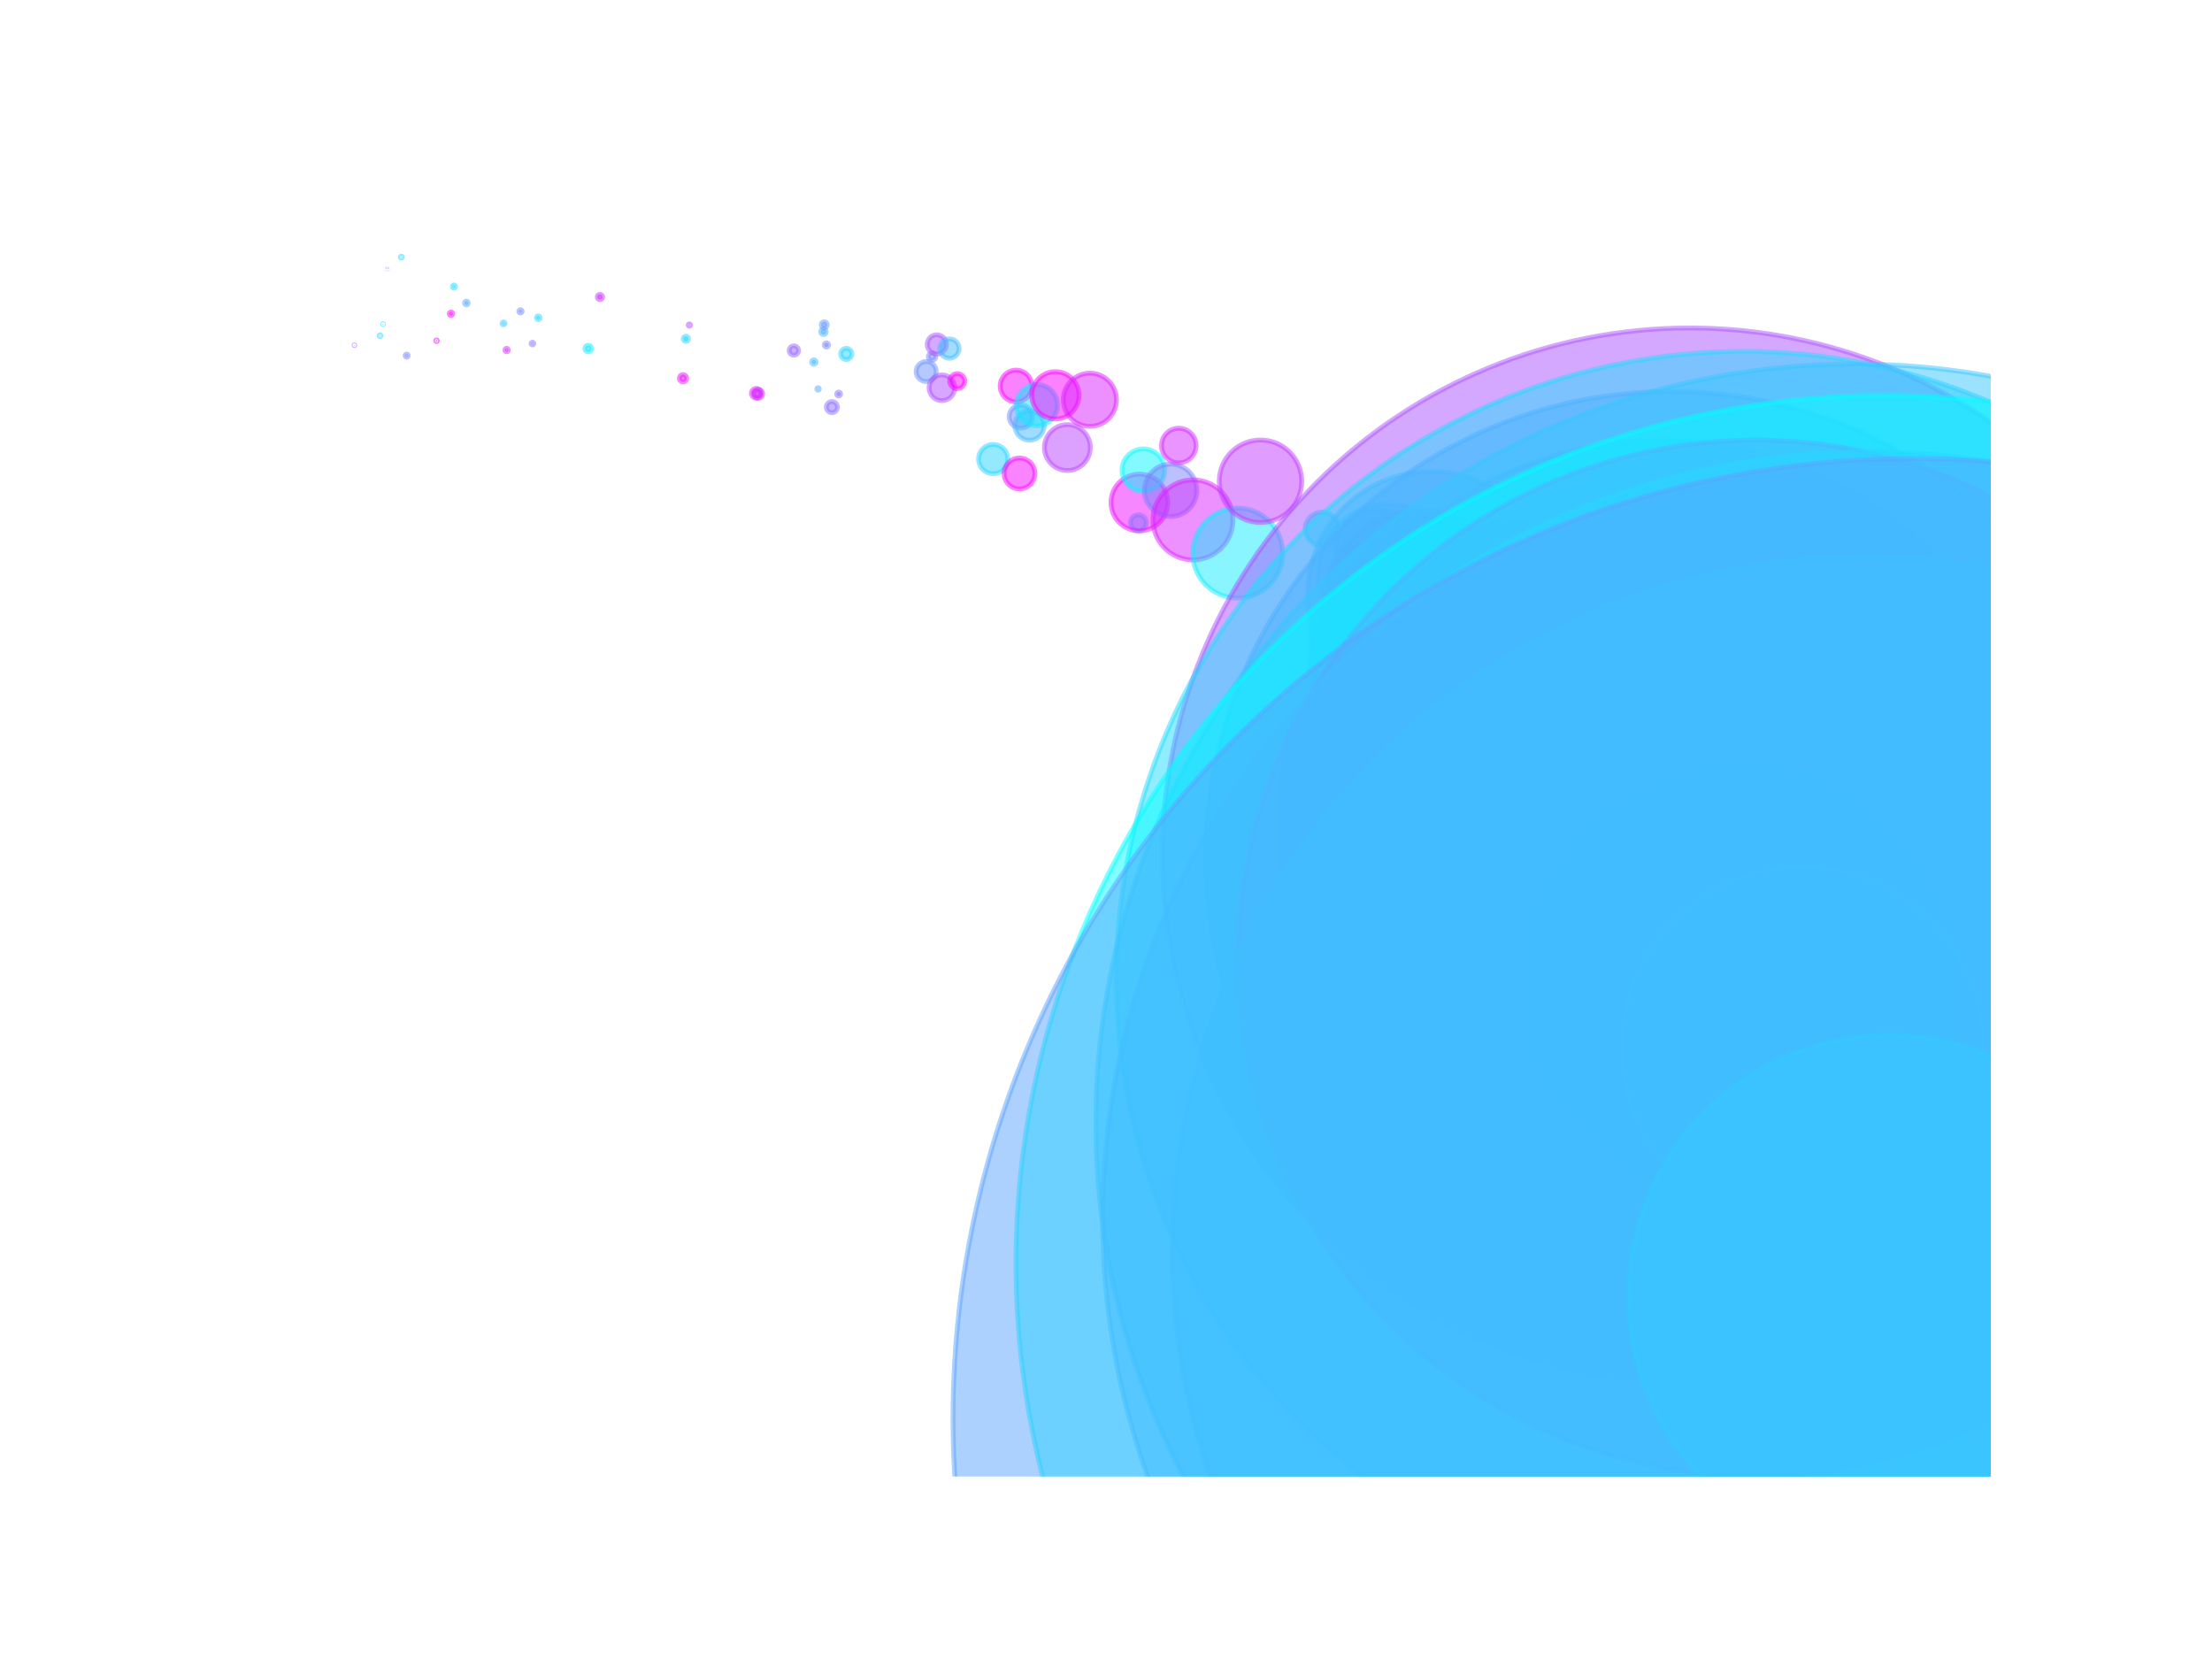 <?xml version="1.0" encoding="utf-8" standalone="no"?>
<!DOCTYPE svg PUBLIC "-//W3C//DTD SVG 1.1//EN"
  "http://www.w3.org/Graphics/SVG/1.1/DTD/svg11.dtd">
<svg xmlns:xlink="http://www.w3.org/1999/xlink" width="100%"  viewBox="0 0 460.8 345.6" xmlns="http://www.w3.org/2000/svg" version="1.1">
 <defs>
  <style type="text/css">*{stroke-linejoin: round; stroke-linecap: butt}</style>
 </defs>
 <g id="figure_1">
  <g id="patch_1">
   <path d="M 0 345.6 
L 460.8 345.6 
L 460.8 0 
L 0 0 
z
" style="fill: #ffffff"/>
  </g>
  <g id="axes_1">
   <g id="PathCollection_1">
    <path d="M 73.833 71.999 
C 73.856 71.999 73.878 71.99 73.894 71.974 
C 73.91 71.958 73.919 71.936 73.919 71.913 
C 73.919 71.89 73.91 71.868 73.894 71.851 
C 73.878 71.835 73.856 71.826 73.833 71.826 
C 73.81 71.826 73.788 71.835 73.771 71.851 
C 73.755 71.868 73.746 71.89 73.746 71.913 
C 73.746 71.936 73.755 71.958 73.771 71.974 
C 73.788 71.99 73.81 71.999 73.833 71.999 
z
" clip-path="url(#pcddd4abbb1)" style="fill: #a55aff; fill-opacity: 0.5; stroke: #a55aff; stroke-opacity: 0.5"/>
    <path d="M 79.182 70.136 
C 79.236 70.136 79.287 70.114 79.325 70.076 
C 79.363 70.039 79.384 69.987 79.384 69.934 
C 79.384 69.88 79.363 69.829 79.325 69.791 
C 79.287 69.753 79.236 69.732 79.182 69.732 
C 79.129 69.732 79.077 69.753 79.039 69.791 
C 79.001 69.829 78.98 69.88 78.98 69.934 
C 78.98 69.987 79.001 70.039 79.039 70.076 
C 79.077 70.114 79.129 70.136 79.182 70.136 
z
" clip-path="url(#pcddd4abbb1)" style="fill: #23dcff; fill-opacity: 0.5; stroke: #23dcff; stroke-opacity: 0.5"/>
    <path d="M 79.791 67.61 
C 79.818 67.61 79.843 67.6 79.862 67.581 
C 79.881 67.562 79.892 67.536 79.892 67.51 
C 79.892 67.483 79.881 67.457 79.862 67.438 
C 79.843 67.419 79.818 67.409 79.791 67.409 
C 79.764 67.409 79.738 67.419 79.719 67.438 
C 79.701 67.457 79.69 67.483 79.69 67.51 
C 79.69 67.536 79.701 67.562 79.719 67.581 
C 79.738 67.6 79.764 67.61 79.791 67.61 
z
" clip-path="url(#pcddd4abbb1)" style="fill: #19e6ff; fill-opacity: 0.5; stroke: #19e6ff; stroke-opacity: 0.5"/>
    <path d="M 80.651 56.109 
C 80.655 56.109 80.659 56.107 80.662 56.105 
C 80.665 56.102 80.667 56.098 80.667 56.094 
C 80.667 56.09 80.665 56.086 80.662 56.083 
C 80.659 56.08 80.655 56.078 80.651 56.078 
C 80.647 56.078 80.643 56.08 80.64 56.083 
C 80.638 56.086 80.636 56.09 80.636 56.094 
C 80.636 56.098 80.638 56.102 80.64 56.105 
C 80.643 56.107 80.647 56.109 80.651 56.109 
z
" clip-path="url(#pcddd4abbb1)" style="fill: #8c73ff; fill-opacity: 0.5; stroke: #8c73ff; stroke-opacity: 0.5"/>
    <path d="M 83.6 53.78 
C 83.656 53.78 83.71 53.758 83.75 53.718 
C 83.79 53.678 83.812 53.624 83.812 53.568 
C 83.812 53.512 83.79 53.458 83.75 53.418 
C 83.71 53.378 83.656 53.356 83.6 53.356 
C 83.544 53.356 83.49 53.378 83.45 53.418 
C 83.41 53.458 83.388 53.512 83.388 53.568 
C 83.388 53.624 83.41 53.678 83.45 53.718 
C 83.49 53.758 83.544 53.78 83.6 53.78 
z
" clip-path="url(#pcddd4abbb1)" style="fill: #25daff; fill-opacity: 0.5; stroke: #25daff; stroke-opacity: 0.5"/>
    <path d="M 84.716 74.414 
C 84.804 74.414 84.887 74.379 84.949 74.317 
C 85.01 74.256 85.045 74.172 85.045 74.085 
C 85.045 73.998 85.01 73.914 84.949 73.853 
C 84.887 73.791 84.804 73.757 84.716 73.757 
C 84.629 73.757 84.546 73.791 84.484 73.853 
C 84.423 73.914 84.388 73.998 84.388 74.085 
C 84.388 74.172 84.423 74.256 84.484 74.317 
C 84.546 74.379 84.629 74.414 84.716 74.414 
z
" clip-path="url(#pcddd4abbb1)" style="fill: #7788ff; fill-opacity: 0.5; stroke: #7788ff; stroke-opacity: 0.5"/>
    <path d="M 90.935 71.161 
C 90.984 71.161 91.031 71.142 91.066 71.107 
C 91.1 71.073 91.12 71.026 91.12 70.977 
C 91.12 70.928 91.1 70.881 91.066 70.847 
C 91.031 70.812 90.984 70.793 90.935 70.793 
C 90.887 70.793 90.84 70.812 90.805 70.847 
C 90.771 70.881 90.751 70.928 90.751 70.977 
C 90.751 71.026 90.771 71.073 90.805 71.107 
C 90.84 71.142 90.887 71.161 90.935 71.161 
z
" clip-path="url(#pcddd4abbb1)" style="fill: #f807ff; fill-opacity: 0.5; stroke: #f807ff; stroke-opacity: 0.5"/>
    <path d="M 93.956 65.724 
C 94.053 65.724 94.147 65.685 94.216 65.616 
C 94.285 65.547 94.324 65.453 94.324 65.355 
C 94.324 65.258 94.285 65.164 94.216 65.095 
C 94.147 65.026 94.053 64.987 93.956 64.987 
C 93.858 64.987 93.764 65.026 93.695 65.095 
C 93.626 65.164 93.587 65.258 93.587 65.355 
C 93.587 65.453 93.626 65.547 93.695 65.616 
C 93.764 65.685 93.858 65.724 93.956 65.724 
z
" clip-path="url(#pcddd4abbb1)" style="fill: #ff00ff; fill-opacity: 0.5; stroke: #ff00ff; stroke-opacity: 0.5"/>
    <path d="M 94.564 60.026 
C 94.654 60.026 94.739 59.991 94.802 59.928 
C 94.865 59.865 94.901 59.779 94.901 59.69 
C 94.901 59.601 94.865 59.515 94.802 59.452 
C 94.739 59.389 94.654 59.354 94.564 59.354 
C 94.475 59.354 94.39 59.389 94.327 59.452 
C 94.264 59.515 94.228 59.601 94.228 59.69 
C 94.228 59.779 94.264 59.865 94.327 59.928 
C 94.39 59.991 94.475 60.026 94.564 60.026 
z
" clip-path="url(#pcddd4abbb1)" style="fill: #20dfff; fill-opacity: 0.5; stroke: #20dfff; stroke-opacity: 0.5"/>
    <path d="M 97.156 63.51 
C 97.26 63.51 97.36 63.469 97.433 63.395 
C 97.507 63.322 97.548 63.222 97.548 63.119 
C 97.548 63.015 97.507 62.915 97.433 62.842 
C 97.36 62.768 97.26 62.727 97.156 62.727 
C 97.053 62.727 96.953 62.768 96.88 62.842 
C 96.806 62.915 96.765 63.015 96.765 63.119 
C 96.765 63.222 96.806 63.322 96.88 63.395 
C 96.953 63.469 97.053 63.51 97.156 63.51 
z
" clip-path="url(#pcddd4abbb1)" style="fill: #56a9ff; fill-opacity: 0.5; stroke: #56a9ff; stroke-opacity: 0.5"/>
    <path d="M 104.893 67.69 
C 104.976 67.69 105.057 67.657 105.116 67.598 
C 105.175 67.539 105.209 67.458 105.209 67.374 
C 105.209 67.291 105.175 67.21 105.116 67.151 
C 105.057 67.092 104.976 67.058 104.893 67.058 
C 104.809 67.058 104.728 67.092 104.669 67.151 
C 104.61 67.21 104.577 67.291 104.577 67.374 
C 104.577 67.458 104.61 67.539 104.669 67.598 
C 104.728 67.657 104.809 67.69 104.893 67.69 
z
" clip-path="url(#pcddd4abbb1)" style="fill: #30cfff; fill-opacity: 0.5; stroke: #30cfff; stroke-opacity: 0.5"/>
    <path d="M 105.54 73.29 
C 105.638 73.29 105.732 73.251 105.802 73.182 
C 105.871 73.112 105.91 73.018 105.91 72.92 
C 105.91 72.822 105.871 72.728 105.802 72.658 
C 105.732 72.589 105.638 72.55 105.54 72.55 
C 105.442 72.55 105.347 72.589 105.278 72.658 
C 105.208 72.728 105.169 72.822 105.169 72.92 
C 105.169 73.018 105.208 73.112 105.278 73.182 
C 105.347 73.251 105.442 73.29 105.54 73.29 
z
" clip-path="url(#pcddd4abbb1)" style="fill: #ce31ff; fill-opacity: 0.5; stroke: #ce31ff; stroke-opacity: 0.5"/>
    <path d="M 108.425 65.21 
C 108.519 65.21 108.609 65.172 108.676 65.106 
C 108.742 65.04 108.779 64.95 108.779 64.856 
C 108.779 64.762 108.742 64.672 108.676 64.606 
C 108.609 64.539 108.519 64.502 108.425 64.502 
C 108.332 64.502 108.242 64.539 108.175 64.606 
C 108.109 64.672 108.072 64.762 108.072 64.856 
C 108.072 64.95 108.109 65.04 108.175 65.106 
C 108.242 65.172 108.332 65.21 108.425 65.21 
z
" clip-path="url(#pcddd4abbb1)" style="fill: #738cff; fill-opacity: 0.5; stroke: #738cff; stroke-opacity: 0.5"/>
    <path d="M 110.917 71.853 
C 110.993 71.853 111.066 71.823 111.119 71.77 
C 111.173 71.716 111.203 71.643 111.203 71.568 
C 111.203 71.492 111.173 71.419 111.119 71.366 
C 111.066 71.312 110.993 71.282 110.917 71.282 
C 110.841 71.282 110.769 71.312 110.715 71.366 
C 110.662 71.419 110.631 71.492 110.631 71.568 
C 110.631 71.643 110.662 71.716 110.715 71.77 
C 110.769 71.823 110.841 71.853 110.917 71.853 
z
" clip-path="url(#pcddd4abbb1)" style="fill: #8c73ff; fill-opacity: 0.5; stroke: #8c73ff; stroke-opacity: 0.5"/>
    <path d="M 112.136 66.59 
C 112.241 66.59 112.341 66.548 112.415 66.474 
C 112.489 66.4 112.531 66.3 112.531 66.195 
C 112.531 66.091 112.489 65.99 112.415 65.916 
C 112.341 65.842 112.241 65.801 112.136 65.801 
C 112.032 65.801 111.931 65.842 111.858 65.916 
C 111.784 65.99 111.742 66.091 111.742 66.195 
C 111.742 66.3 111.784 66.4 111.858 66.474 
C 111.931 66.548 112.032 66.59 112.136 66.59 
z
" clip-path="url(#pcddd4abbb1)" style="fill: #24dbff; fill-opacity: 0.5; stroke: #24dbff; stroke-opacity: 0.5"/>
    <path d="M 122.543 73.315 
C 122.729 73.315 122.907 73.241 123.038 73.11 
C 123.17 72.979 123.243 72.801 123.243 72.615 
C 123.243 72.429 123.17 72.251 123.038 72.12 
C 122.907 71.989 122.729 71.915 122.543 71.915 
C 122.358 71.915 122.18 71.989 122.048 72.12 
C 121.917 72.251 121.843 72.429 121.843 72.615 
C 121.843 72.801 121.917 72.979 122.048 73.11 
C 122.18 73.241 122.358 73.315 122.543 73.315 
z
" clip-path="url(#pcddd4abbb1)" style="fill: #14ebff; fill-opacity: 0.5; stroke: #14ebff; stroke-opacity: 0.5"/>
    <path d="M 124.978 62.436 
C 125.127 62.436 125.27 62.377 125.376 62.271 
C 125.482 62.166 125.541 62.022 125.541 61.873 
C 125.541 61.724 125.482 61.58 125.376 61.475 
C 125.27 61.369 125.127 61.31 124.978 61.31 
C 124.828 61.31 124.685 61.369 124.58 61.475 
C 124.474 61.58 124.415 61.724 124.415 61.873 
C 124.415 62.022 124.474 62.166 124.58 62.271 
C 124.685 62.377 124.828 62.436 124.978 62.436 
z
" clip-path="url(#pcddd4abbb1)" style="fill: #cc33ff; fill-opacity: 0.5; stroke: #cc33ff; stroke-opacity: 0.5"/>
    <path d="M 142.288 79.564 
C 142.489 79.564 142.682 79.484 142.825 79.342 
C 142.967 79.199 143.047 79.006 143.047 78.805 
C 143.047 78.603 142.967 78.41 142.825 78.268 
C 142.682 78.125 142.489 78.045 142.288 78.045 
C 142.086 78.045 141.893 78.125 141.75 78.268 
C 141.608 78.41 141.528 78.603 141.528 78.805 
C 141.528 79.006 141.608 79.199 141.75 79.342 
C 141.893 79.484 142.086 79.564 142.288 79.564 
z
" clip-path="url(#pcddd4abbb1)" style="fill: #ee11ff; fill-opacity: 0.5; stroke: #ee11ff; stroke-opacity: 0.5"/>
    <path d="M 142.88 71.131 
C 143.026 71.131 143.167 71.073 143.27 70.97 
C 143.373 70.866 143.431 70.726 143.431 70.58 
C 143.431 70.434 143.373 70.294 143.27 70.19 
C 143.167 70.087 143.026 70.029 142.88 70.029 
C 142.734 70.029 142.594 70.087 142.49 70.19 
C 142.387 70.294 142.329 70.434 142.329 70.58 
C 142.329 70.726 142.387 70.866 142.49 70.97 
C 142.594 71.073 142.734 71.131 142.88 71.131 
z
" clip-path="url(#pcddd4abbb1)" style="fill: #28d7ff; fill-opacity: 0.5; stroke: #28d7ff; stroke-opacity: 0.5"/>
    <path d="M 143.614 67.97 
C 143.681 67.97 143.746 67.943 143.794 67.895 
C 143.841 67.848 143.868 67.783 143.868 67.716 
C 143.868 67.649 143.841 67.584 143.794 67.537 
C 143.746 67.489 143.681 67.462 143.614 67.462 
C 143.547 67.462 143.482 67.489 143.435 67.537 
C 143.387 67.584 143.36 67.649 143.36 67.716 
C 143.36 67.783 143.387 67.848 143.435 67.895 
C 143.482 67.943 143.547 67.97 143.614 67.97 
z
" clip-path="url(#pcddd4abbb1)" style="fill: #b946ff; fill-opacity: 0.5; stroke: #b946ff; stroke-opacity: 0.5"/>
    <path d="M 157.535 82.931 
C 157.803 82.931 158.059 82.824 158.249 82.635 
C 158.438 82.446 158.544 82.189 158.544 81.922 
C 158.544 81.654 158.438 81.398 158.249 81.208 
C 158.059 81.019 157.803 80.913 157.535 80.913 
C 157.268 80.913 157.011 81.019 156.822 81.208 
C 156.633 81.398 156.527 81.654 156.527 81.922 
C 156.527 82.189 156.633 82.446 156.822 82.635 
C 157.011 82.824 157.268 82.931 157.535 82.931 
z
" clip-path="url(#pcddd4abbb1)" style="fill: #eb14ff; fill-opacity: 0.5; stroke: #eb14ff; stroke-opacity: 0.5"/>
    <path d="M 157.966 82.989 
C 158.213 82.989 158.45 82.891 158.625 82.716 
C 158.799 82.542 158.897 82.305 158.897 82.058 
C 158.897 81.811 158.799 81.574 158.625 81.4 
C 158.45 81.225 158.213 81.127 157.966 81.127 
C 157.719 81.127 157.482 81.225 157.308 81.4 
C 157.133 81.574 157.035 81.811 157.035 82.058 
C 157.035 82.305 157.133 82.542 157.308 82.716 
C 157.482 82.891 157.719 82.989 157.966 82.989 
z
" clip-path="url(#pcddd4abbb1)" style="fill: #ce31ff; fill-opacity: 0.5; stroke: #ce31ff; stroke-opacity: 0.5"/>
    <path d="M 165.378 74.001 
C 165.637 74.001 165.887 73.897 166.07 73.714 
C 166.254 73.53 166.357 73.281 166.357 73.021 
C 166.357 72.761 166.254 72.512 166.07 72.328 
C 165.887 72.144 165.637 72.041 165.378 72.041 
C 165.118 72.041 164.868 72.144 164.685 72.328 
C 164.501 72.512 164.398 72.761 164.398 73.021 
C 164.398 73.281 164.501 73.53 164.685 73.714 
C 164.868 73.897 165.118 74.001 165.378 74.001 
z
" clip-path="url(#pcddd4abbb1)" style="fill: #9966ff; fill-opacity: 0.5; stroke: #9966ff; stroke-opacity: 0.5"/>
    <path d="M 169.541 75.898 
C 169.668 75.898 169.79 75.847 169.88 75.758 
C 169.969 75.668 170.02 75.546 170.02 75.419 
C 170.02 75.292 169.969 75.17 169.88 75.08 
C 169.79 74.99 169.668 74.94 169.541 74.94 
C 169.414 74.94 169.292 74.99 169.202 75.08 
C 169.112 75.17 169.062 75.292 169.062 75.419 
C 169.062 75.546 169.112 75.668 169.202 75.758 
C 169.292 75.847 169.414 75.898 169.541 75.898 
z
" clip-path="url(#pcddd4abbb1)" style="fill: #43bcff; fill-opacity: 0.5; stroke: #43bcff; stroke-opacity: 0.5"/>
    <path d="M 170.419 81.286 
C 170.491 81.286 170.559 81.258 170.61 81.207 
C 170.661 81.156 170.689 81.088 170.689 81.016 
C 170.689 80.945 170.661 80.876 170.61 80.825 
C 170.559 80.775 170.491 80.746 170.419 80.746 
C 170.347 80.746 170.279 80.775 170.228 80.825 
C 170.178 80.876 170.149 80.945 170.149 81.016 
C 170.149 81.088 170.178 81.156 170.228 81.207 
C 170.279 81.258 170.347 81.286 170.419 81.286 
z
" clip-path="url(#pcddd4abbb1)" style="fill: #55aaff; fill-opacity: 0.5; stroke: #55aaff; stroke-opacity: 0.5"/>
    <path d="M 171.549 69.703 
C 171.706 69.703 171.856 69.641 171.966 69.53 
C 172.077 69.42 172.139 69.27 172.139 69.113 
C 172.139 68.957 172.077 68.807 171.966 68.696 
C 171.856 68.586 171.706 68.524 171.549 68.524 
C 171.393 68.524 171.243 68.586 171.132 68.696 
C 171.022 68.807 170.96 68.957 170.96 69.113 
C 170.96 69.27 171.022 69.42 171.132 69.53 
C 171.243 69.641 171.393 69.703 171.549 69.703 
z
" clip-path="url(#pcddd4abbb1)" style="fill: #4cb3ff; fill-opacity: 0.5; stroke: #4cb3ff; stroke-opacity: 0.5"/>
    <path d="M 171.709 68.291 
C 171.878 68.291 172.04 68.224 172.16 68.104 
C 172.279 67.985 172.346 67.822 172.346 67.653 
C 172.346 67.484 172.279 67.322 172.16 67.203 
C 172.04 67.083 171.878 67.016 171.709 67.016 
C 171.54 67.016 171.378 67.083 171.258 67.203 
C 171.139 67.322 171.071 67.484 171.071 67.653 
C 171.071 67.822 171.139 67.985 171.258 68.104 
C 171.378 68.224 171.54 68.291 171.709 68.291 
z
" clip-path="url(#pcddd4abbb1)" style="fill: #649bff; fill-opacity: 0.5; stroke: #649bff; stroke-opacity: 0.5"/>
    <path d="M 172.16 72.309 
C 172.28 72.309 172.394 72.262 172.478 72.178 
C 172.562 72.093 172.61 71.979 172.61 71.86 
C 172.61 71.741 172.562 71.626 172.478 71.542 
C 172.394 71.458 172.28 71.411 172.16 71.411 
C 172.041 71.411 171.927 71.458 171.843 71.542 
C 171.759 71.626 171.711 71.741 171.711 71.86 
C 171.711 71.979 171.759 72.093 171.843 72.178 
C 171.927 72.262 172.041 72.309 172.16 72.309 
z
" clip-path="url(#pcddd4abbb1)" style="fill: #7986ff; fill-opacity: 0.5; stroke: #7986ff; stroke-opacity: 0.5"/>
    <path d="M 173.307 85.968 
C 173.615 85.968 173.91 85.845 174.128 85.628 
C 174.346 85.41 174.468 85.114 174.468 84.806 
C 174.468 84.498 174.346 84.203 174.128 83.985 
C 173.91 83.767 173.615 83.645 173.307 83.645 
C 172.999 83.645 172.703 83.767 172.485 83.985 
C 172.268 84.203 172.145 84.498 172.145 84.806 
C 172.145 85.114 172.268 85.41 172.485 85.628 
C 172.703 85.845 172.999 85.968 173.307 85.968 
z
" clip-path="url(#pcddd4abbb1)" style="fill: #8e71ff; fill-opacity: 0.5; stroke: #8e71ff; stroke-opacity: 0.5"/>
    <path d="M 174.707 82.5 
C 174.818 82.5 174.925 82.456 175.003 82.377 
C 175.082 82.299 175.126 82.192 175.126 82.081 
C 175.126 81.97 175.082 81.864 175.003 81.785 
C 174.925 81.707 174.818 81.662 174.707 81.662 
C 174.596 81.662 174.49 81.707 174.411 81.785 
C 174.333 81.864 174.289 81.97 174.289 82.081 
C 174.289 82.192 174.333 82.299 174.411 82.377 
C 174.49 82.456 174.596 82.5 174.707 82.5 
z
" clip-path="url(#pcddd4abbb1)" style="fill: #8c73ff; fill-opacity: 0.5; stroke: #8c73ff; stroke-opacity: 0.5"/>
    <path d="M 176.294 74.904 
C 176.605 74.904 176.904 74.78 177.124 74.56 
C 177.344 74.34 177.467 74.042 177.467 73.731 
C 177.467 73.419 177.344 73.121 177.124 72.901 
C 176.904 72.681 176.605 72.557 176.294 72.557 
C 175.982 72.557 175.684 72.681 175.464 72.901 
C 175.244 73.121 175.12 73.419 175.12 73.731 
C 175.12 74.042 175.244 74.34 175.464 74.56 
C 175.684 74.78 175.982 74.904 176.294 74.904 
z
" clip-path="url(#pcddd4abbb1)" style="fill: #2bd4ff; fill-opacity: 0.5; stroke: #2bd4ff; stroke-opacity: 0.5"/>
    <path d="M 192.94 79.487 
C 193.495 79.487 194.027 79.267 194.419 78.874 
C 194.812 78.482 195.032 77.95 195.032 77.395 
C 195.032 76.84 194.812 76.308 194.419 75.915 
C 194.027 75.523 193.495 75.302 192.94 75.302 
C 192.385 75.302 191.853 75.523 191.46 75.915 
C 191.068 76.308 190.847 76.84 190.847 77.395 
C 190.847 77.95 191.068 78.482 191.46 78.874 
C 191.853 79.267 192.385 79.487 192.94 79.487 
z
" clip-path="url(#pcddd4abbb1)" style="fill: #6c93ff; fill-opacity: 0.5; stroke: #6c93ff; stroke-opacity: 0.5"/>
    <path d="M 194.164 75.069 
C 194.369 75.069 194.566 74.988 194.711 74.842 
C 194.857 74.697 194.938 74.5 194.938 74.295 
C 194.938 74.09 194.857 73.893 194.711 73.748 
C 194.566 73.603 194.369 73.521 194.164 73.521 
C 193.959 73.521 193.762 73.603 193.617 73.748 
C 193.472 73.893 193.39 74.09 193.39 74.295 
C 193.39 74.5 193.472 74.697 193.617 74.842 
C 193.762 74.988 193.959 75.069 194.164 75.069 
z
" clip-path="url(#pcddd4abbb1)" style="fill: #7887ff; fill-opacity: 0.5; stroke: #7887ff; stroke-opacity: 0.5"/>
    <path d="M 195.154 73.742 
C 195.684 73.742 196.193 73.531 196.568 73.156 
C 196.943 72.781 197.154 72.272 197.154 71.742 
C 197.154 71.212 196.943 70.703 196.568 70.328 
C 196.193 69.953 195.684 69.742 195.154 69.742 
C 194.623 69.742 194.115 69.953 193.74 70.328 
C 193.365 70.703 193.154 71.212 193.154 71.742 
C 193.154 72.272 193.365 72.781 193.74 73.156 
C 194.115 73.531 194.623 73.742 195.154 73.742 
z
" clip-path="url(#pcddd4abbb1)" style="fill: #a956ff; fill-opacity: 0.5; stroke: #a956ff; stroke-opacity: 0.5"/>
    <path d="M 196.217 83.463 
C 196.929 83.463 197.612 83.18 198.115 82.677 
C 198.618 82.174 198.901 81.491 198.901 80.779 
C 198.901 80.067 198.618 79.384 198.115 78.881 
C 197.612 78.378 196.929 78.095 196.217 78.095 
C 195.505 78.095 194.823 78.378 194.319 78.881 
C 193.816 79.384 193.533 80.067 193.533 80.779 
C 193.533 81.491 193.816 82.174 194.319 82.677 
C 194.823 83.18 195.505 83.463 196.217 83.463 
z
" clip-path="url(#pcddd4abbb1)" style="fill: #b14eff; fill-opacity: 0.5; stroke: #b14eff; stroke-opacity: 0.5"/>
    <path d="M 197.78 74.634 
C 198.315 74.634 198.829 74.421 199.208 74.042 
C 199.586 73.663 199.799 73.15 199.799 72.614 
C 199.799 72.078 199.586 71.565 199.208 71.186 
C 198.829 70.807 198.315 70.594 197.78 70.594 
C 197.244 70.594 196.73 70.807 196.352 71.186 
C 195.973 71.565 195.76 72.078 195.76 72.614 
C 195.76 73.15 195.973 73.663 196.352 74.042 
C 196.73 74.421 197.244 74.634 197.78 74.634 
z
" clip-path="url(#pcddd4abbb1)" style="fill: #45baff; fill-opacity: 0.5; stroke: #45baff; stroke-opacity: 0.5"/>
    <path d="M 199.417 80.966 
C 199.833 80.966 200.231 80.8 200.525 80.507 
C 200.819 80.213 200.984 79.814 200.984 79.399 
C 200.984 78.984 200.819 78.585 200.525 78.291 
C 200.231 77.998 199.833 77.833 199.417 77.833 
C 199.002 77.833 198.603 77.998 198.309 78.291 
C 198.016 78.585 197.851 78.984 197.851 79.399 
C 197.851 79.814 198.016 80.213 198.309 80.507 
C 198.603 80.8 199.002 80.966 199.417 80.966 
z
" clip-path="url(#pcddd4abbb1)" style="fill: #fe01ff; fill-opacity: 0.5; stroke: #fe01ff; stroke-opacity: 0.5"/>
    <path d="M 206.908 98.686 
C 207.716 98.686 208.492 98.365 209.064 97.793 
C 209.636 97.221 209.958 96.445 209.958 95.636 
C 209.958 94.827 209.636 94.051 209.064 93.479 
C 208.492 92.907 207.716 92.586 206.908 92.586 
C 206.099 92.586 205.323 92.907 204.751 93.479 
C 204.179 94.051 203.857 94.827 203.857 95.636 
C 203.857 96.445 204.179 97.221 204.751 97.793 
C 205.323 98.365 206.099 98.686 206.908 98.686 
z
" clip-path="url(#pcddd4abbb1)" style="fill: #29d6ff; fill-opacity: 0.5; stroke: #29d6ff; stroke-opacity: 0.5"/>
    <path d="M 211.666 83.726 
C 212.544 83.726 213.387 83.377 214.008 82.756 
C 214.629 82.135 214.977 81.293 214.977 80.415 
C 214.977 79.537 214.629 78.695 214.008 78.074 
C 213.387 77.453 212.544 77.104 211.666 77.104 
C 210.788 77.104 209.946 77.453 209.325 78.074 
C 208.704 78.695 208.355 79.537 208.355 80.415 
C 208.355 81.293 208.704 82.135 209.325 82.756 
C 209.946 83.377 210.788 83.726 211.666 83.726 
z
" clip-path="url(#pcddd4abbb1)" style="fill: #f906ff; fill-opacity: 0.5; stroke: #f906ff; stroke-opacity: 0.5"/>
    <path d="M 212.382 101.859 
C 213.236 101.859 214.056 101.52 214.659 100.916 
C 215.263 100.312 215.603 99.493 215.603 98.639 
C 215.603 97.785 215.263 96.966 214.659 96.362 
C 214.056 95.758 213.236 95.419 212.382 95.419 
C 211.528 95.419 210.709 95.758 210.105 96.362 
C 209.502 96.966 209.162 97.785 209.162 98.639 
C 209.162 99.493 209.502 100.312 210.105 100.916 
C 210.709 101.52 211.528 101.859 212.382 101.859 
z
" clip-path="url(#pcddd4abbb1)" style="fill: #f708ff; fill-opacity: 0.5; stroke: #f708ff; stroke-opacity: 0.5"/>
    <path d="M 212.653 89.201 
C 213.295 89.201 213.912 88.945 214.367 88.49 
C 214.821 88.036 215.077 87.419 215.077 86.776 
C 215.077 86.133 214.821 85.517 214.367 85.062 
C 213.912 84.607 213.295 84.352 212.653 84.352 
C 212.01 84.352 211.393 84.607 210.938 85.062 
C 210.484 85.517 210.228 86.133 210.228 86.776 
C 210.228 87.419 210.484 88.036 210.938 88.49 
C 211.393 88.945 212.01 89.201 212.653 89.201 
z
" clip-path="url(#pcddd4abbb1)" style="fill: #708fff; fill-opacity: 0.5; stroke: #708fff; stroke-opacity: 0.5"/>
    <path d="M 214.466 91.708 
C 215.276 91.708 216.053 91.386 216.625 90.814 
C 217.198 90.241 217.519 89.465 217.519 88.655 
C 217.519 87.845 217.198 87.068 216.625 86.496 
C 216.053 85.923 215.276 85.602 214.466 85.602 
C 213.657 85.602 212.88 85.923 212.307 86.496 
C 211.735 87.068 211.413 87.845 211.413 88.655 
C 211.413 89.465 211.735 90.241 212.307 90.814 
C 212.88 91.386 213.657 91.708 214.466 91.708 
z
" clip-path="url(#pcddd4abbb1)" style="fill: #45baff; fill-opacity: 0.5; stroke: #45baff; stroke-opacity: 0.5"/>
    <path d="M 216.001 88.706 
C 217.142 88.706 218.236 88.253 219.043 87.446 
C 219.85 86.639 220.303 85.545 220.303 84.404 
C 220.303 83.262 219.85 82.168 219.043 81.361 
C 218.236 80.554 217.142 80.101 216.001 80.101 
C 214.86 80.101 213.765 80.554 212.958 81.361 
C 212.151 82.168 211.698 83.262 211.698 84.404 
C 211.698 85.545 212.151 86.639 212.958 87.446 
C 213.765 88.253 214.86 88.706 216.001 88.706 
z
" clip-path="url(#pcddd4abbb1)" style="fill: #17e8ff; fill-opacity: 0.5; stroke: #17e8ff; stroke-opacity: 0.5"/>
    <path d="M 219.863 87.287 
C 221.171 87.287 222.426 86.767 223.351 85.842 
C 224.276 84.918 224.795 83.663 224.795 82.355 
C 224.795 81.047 224.276 79.792 223.351 78.867 
C 222.426 77.943 221.171 77.423 219.863 77.423 
C 218.555 77.423 217.301 77.943 216.376 78.867 
C 215.451 79.792 214.931 81.047 214.931 82.355 
C 214.931 83.663 215.451 84.918 216.376 85.842 
C 217.301 86.767 218.555 87.287 219.863 87.287 
z
" clip-path="url(#pcddd4abbb1)" style="fill: #fc03ff; fill-opacity: 0.5; stroke: #fc03ff; stroke-opacity: 0.5"/>
    <path d="M 222.354 98.023 
C 223.623 98.023 224.84 97.519 225.737 96.622 
C 226.634 95.725 227.138 94.508 227.138 93.239 
C 227.138 91.97 226.634 90.753 225.737 89.856 
C 224.84 88.959 223.623 88.455 222.354 88.455 
C 221.085 88.455 219.868 88.959 218.971 89.856 
C 218.074 90.753 217.57 91.97 217.57 93.239 
C 217.57 94.508 218.074 95.725 218.971 96.622 
C 219.868 97.519 221.085 98.023 222.354 98.023 
z
" clip-path="url(#pcddd4abbb1)" style="fill: #bb44ff; fill-opacity: 0.5; stroke: #bb44ff; stroke-opacity: 0.5"/>
    <path d="M 227.043 88.819 
C 228.513 88.819 229.923 88.235 230.962 87.196 
C 232.002 86.156 232.586 84.746 232.586 83.276 
C 232.586 81.806 232.002 80.396 230.962 79.357 
C 229.923 78.317 228.513 77.733 227.043 77.733 
C 225.573 77.733 224.163 78.317 223.123 79.357 
C 222.084 80.396 221.5 81.806 221.5 83.276 
C 221.5 84.746 222.084 86.156 223.123 87.196 
C 224.163 88.235 225.573 88.819 227.043 88.819 
z
" clip-path="url(#pcddd4abbb1)" style="fill: #dc23ff; fill-opacity: 0.5; stroke: #dc23ff; stroke-opacity: 0.5"/>
    <path d="M 237.154 110.556 
C 237.592 110.556 238.012 110.382 238.321 110.072 
C 238.631 109.762 238.805 109.342 238.805 108.904 
C 238.805 108.467 238.631 108.047 238.321 107.737 
C 238.012 107.427 237.592 107.253 237.154 107.253 
C 236.716 107.253 236.296 107.427 235.986 107.737 
C 235.676 108.047 235.502 108.467 235.502 108.904 
C 235.502 109.342 235.676 109.762 235.986 110.072 
C 236.296 110.382 236.716 110.556 237.154 110.556 
z
" clip-path="url(#pcddd4abbb1)" style="fill: #2dd2ff; fill-opacity: 0.5; stroke: #2dd2ff; stroke-opacity: 0.5"/>
    <path d="M 237.357 110.602 
C 238.927 110.602 240.433 109.978 241.543 108.868 
C 242.653 107.758 243.277 106.253 243.277 104.683 
C 243.277 103.113 242.653 101.607 241.543 100.497 
C 240.433 99.387 238.927 98.764 237.357 98.764 
C 235.788 98.764 234.282 99.387 233.172 100.497 
C 232.062 101.607 231.438 103.113 231.438 104.683 
C 231.438 106.253 232.062 107.758 233.172 108.868 
C 234.282 109.978 235.788 110.602 237.357 110.602 
z
" clip-path="url(#pcddd4abbb1)" style="fill: #ee11ff; fill-opacity: 0.5; stroke: #ee11ff; stroke-opacity: 0.5"/>
    <path d="M 238.174 102.387 
C 239.352 102.387 240.482 101.919 241.315 101.086 
C 242.148 100.253 242.616 99.123 242.616 97.945 
C 242.616 96.767 242.148 95.637 241.315 94.804 
C 240.482 93.971 239.352 93.503 238.174 93.503 
C 236.996 93.503 235.866 93.971 235.033 94.804 
C 234.2 95.637 233.732 96.767 233.732 97.945 
C 233.732 99.123 234.2 100.253 235.033 101.086 
C 235.866 101.919 236.996 102.387 238.174 102.387 
z
" clip-path="url(#pcddd4abbb1)" style="fill: #06f9ff; fill-opacity: 0.5; stroke: #06f9ff; stroke-opacity: 0.5"/>
    <path d="M 243.864 107.598 
C 245.312 107.598 246.702 107.023 247.726 105.998 
C 248.751 104.974 249.326 103.585 249.326 102.136 
C 249.326 100.687 248.751 99.298 247.726 98.274 
C 246.702 97.249 245.312 96.674 243.864 96.674 
C 242.415 96.674 241.026 97.249 240.001 98.274 
C 238.977 99.298 238.402 100.687 238.402 102.136 
C 238.402 103.585 238.977 104.974 240.001 105.998 
C 241.026 107.023 242.415 107.598 243.864 107.598 
z
" clip-path="url(#pcddd4abbb1)" style="fill: #7d82ff; fill-opacity: 0.5; stroke: #7d82ff; stroke-opacity: 0.5"/>
    <path d="M 245.56 96.422 
C 246.517 96.422 247.435 96.042 248.111 95.365 
C 248.788 94.689 249.168 93.771 249.168 92.814 
C 249.168 91.857 248.788 90.939 248.111 90.263 
C 247.435 89.586 246.517 89.206 245.56 89.206 
C 244.603 89.206 243.685 89.586 243.009 90.263 
C 242.332 90.939 241.952 91.857 241.952 92.814 
C 241.952 93.771 242.332 94.689 243.009 95.365 
C 243.685 96.042 244.603 96.422 245.56 96.422 
z
" clip-path="url(#pcddd4abbb1)" style="fill: #d42bff; fill-opacity: 0.5; stroke: #d42bff; stroke-opacity: 0.5"/>
    <path d="M 248.518 116.646 
C 250.73 116.646 252.852 115.767 254.416 114.204 
C 255.98 112.64 256.859 110.518 256.859 108.306 
C 256.859 106.094 255.98 103.973 254.416 102.409 
C 252.852 100.845 250.73 99.966 248.518 99.966 
C 246.307 99.966 244.185 100.845 242.621 102.409 
C 241.057 103.973 240.178 106.094 240.178 108.306 
C 240.178 110.518 241.057 112.64 242.621 114.204 
C 244.185 115.767 246.307 116.646 248.518 116.646 
z
" clip-path="url(#pcddd4abbb1)" style="fill: #db24ff; fill-opacity: 0.5; stroke: #db24ff; stroke-opacity: 0.5"/>
    <path d="M 257.825 124.602 
C 260.312 124.602 262.698 123.614 264.456 121.855 
C 266.215 120.096 267.203 117.711 267.203 115.224 
C 267.203 112.737 266.215 110.352 264.456 108.593 
C 262.698 106.834 260.312 105.846 257.825 105.846 
C 255.338 105.846 252.953 106.834 251.194 108.593 
C 249.436 110.352 248.448 112.737 248.448 115.224 
C 248.448 117.711 249.436 120.096 251.194 121.855 
C 252.953 123.614 255.338 124.602 257.825 124.602 
z
" clip-path="url(#pcddd4abbb1)" style="fill: #13ecff; fill-opacity: 0.5; stroke: #13ecff; stroke-opacity: 0.5"/>
    <path d="M 262.584 108.842 
C 264.863 108.842 267.048 107.937 268.66 106.326 
C 270.271 104.714 271.176 102.529 271.176 100.25 
C 271.176 97.971 270.271 95.786 268.66 94.174 
C 267.048 92.563 264.863 91.658 262.584 91.658 
C 260.305 91.658 258.12 92.563 256.508 94.174 
C 254.897 95.786 253.992 97.971 253.992 100.25 
C 253.992 102.529 254.897 104.714 256.508 106.326 
C 258.12 107.937 260.305 108.842 262.584 108.842 
z
" clip-path="url(#pcddd4abbb1)" style="fill: #c33cff; fill-opacity: 0.5; stroke: #c33cff; stroke-opacity: 0.5"/>
    <path d="M 275.4 113.681 
C 276.33 113.681 277.221 113.312 277.878 112.655 
C 278.536 111.997 278.905 111.106 278.905 110.177 
C 278.905 109.247 278.536 108.356 277.878 107.699 
C 277.221 107.041 276.33 106.672 275.4 106.672 
C 274.471 106.672 273.58 107.041 272.923 107.699 
C 272.265 108.356 271.896 109.247 271.896 110.177 
C 271.896 111.106 272.265 111.997 272.923 112.655 
C 273.58 113.312 274.471 113.681 275.4 113.681 
z
" clip-path="url(#pcddd4abbb1)" style="fill: #02fdff; fill-opacity: 0.5; stroke: #02fdff; stroke-opacity: 0.5"/>
    <path d="M 281.752 140.5 
C 284.082 140.5 286.317 139.575 287.964 137.927 
C 289.612 136.28 290.537 134.045 290.537 131.715 
C 290.537 129.385 289.612 127.151 287.964 125.503 
C 286.317 123.856 284.082 122.93 281.752 122.93 
C 279.423 122.93 277.188 123.856 275.54 125.503 
C 273.893 127.151 272.967 129.385 272.967 131.715 
C 272.967 134.045 273.893 136.28 275.54 137.927 
C 277.188 139.575 279.423 140.5 281.752 140.5 
z
" clip-path="url(#pcddd4abbb1)" style="fill: #9867ff; fill-opacity: 0.5; stroke: #9867ff; stroke-opacity: 0.5"/>
    <path d="M 282.506 128.247 
C 284.038 128.247 285.508 127.638 286.591 126.554 
C 287.675 125.471 288.284 124.001 288.284 122.469 
C 288.284 120.937 287.675 119.467 286.591 118.383 
C 285.508 117.3 284.038 116.691 282.506 116.691 
C 280.973 116.691 279.504 117.3 278.42 118.383 
C 277.337 119.467 276.728 120.937 276.728 122.469 
C 276.728 124.001 277.337 125.471 278.42 126.554 
C 279.504 127.638 280.973 128.247 282.506 128.247 
z
" clip-path="url(#pcddd4abbb1)" style="fill: #a857ff; fill-opacity: 0.5; stroke: #a857ff; stroke-opacity: 0.5"/>
    <path d="M 286.447 122.215 
C 288.584 122.215 290.635 121.365 292.146 119.854 
C 293.658 118.342 294.507 116.292 294.507 114.154 
C 294.507 112.016 293.658 109.966 292.146 108.454 
C 290.635 106.943 288.584 106.093 286.447 106.093 
C 284.309 106.093 282.258 106.943 280.747 108.454 
C 279.235 109.966 278.386 112.016 278.386 114.154 
C 278.386 116.292 279.235 118.342 280.747 119.854 
C 282.258 121.365 284.309 122.215 286.447 122.215 
z
" clip-path="url(#pcddd4abbb1)" style="fill: #6c93ff; fill-opacity: 0.5; stroke: #6c93ff; stroke-opacity: 0.5"/>
    <path d="M 288.546 144.802 
C 290.346 144.802 292.073 144.087 293.346 142.814 
C 294.619 141.541 295.334 139.814 295.334 138.014 
C 295.334 136.214 294.619 134.487 293.346 133.215 
C 292.073 131.942 290.346 131.226 288.546 131.226 
C 286.746 131.226 285.019 131.942 283.746 133.215 
C 282.474 134.487 281.758 136.214 281.758 138.014 
C 281.758 139.814 282.474 141.541 283.746 142.814 
C 285.019 144.087 286.746 144.802 288.546 144.802 
z
" clip-path="url(#pcddd4abbb1)" style="fill: #ed12ff; fill-opacity: 0.5; stroke: #ed12ff; stroke-opacity: 0.5"/>
    <path d="M 289.131 134.042 
C 292.983 134.042 296.678 132.512 299.403 129.788 
C 302.127 127.063 303.657 123.368 303.657 119.515 
C 303.657 115.663 302.127 111.968 299.403 109.243 
C 296.678 106.519 292.983 104.989 289.131 104.989 
C 285.278 104.989 281.583 106.519 278.859 109.243 
C 276.134 111.968 274.604 115.663 274.604 119.515 
C 274.604 123.368 276.134 127.063 278.859 129.788 
C 281.583 132.512 285.278 134.042 289.131 134.042 
z
" clip-path="url(#pcddd4abbb1)" style="fill: #11eeff; fill-opacity: 0.5; stroke: #11eeff; stroke-opacity: 0.5"/>
    <path d="M 289.897 148.693 
C 293.173 148.693 296.314 147.392 298.63 145.076 
C 300.946 142.76 302.247 139.618 302.247 136.343 
C 302.247 133.068 300.946 129.926 298.63 127.611 
C 296.314 125.295 293.173 123.993 289.897 123.993 
C 286.622 123.993 283.481 125.295 281.165 127.611 
C 278.849 129.926 277.548 133.068 277.548 136.343 
C 277.548 139.618 278.849 142.76 281.165 145.076 
C 283.481 147.392 286.622 148.693 289.897 148.693 
z
" clip-path="url(#pcddd4abbb1)" style="fill: #43bcff; fill-opacity: 0.5; stroke: #43bcff; stroke-opacity: 0.5"/>
    <path d="M 290.289 139.005 
C 293.938 139.005 297.439 137.555 300.019 134.974 
C 302.6 132.394 304.05 128.893 304.05 125.244 
C 304.05 121.595 302.6 118.094 300.019 115.514 
C 297.439 112.933 293.938 111.483 290.289 111.483 
C 286.64 111.483 283.139 112.933 280.559 115.514 
C 277.978 118.094 276.528 121.595 276.528 125.244 
C 276.528 128.893 277.978 132.394 280.559 134.974 
C 283.139 137.555 286.64 139.005 290.289 139.005 
z
" clip-path="url(#pcddd4abbb1)" style="fill: #53acff; fill-opacity: 0.5; stroke: #53acff; stroke-opacity: 0.5"/>
    <path d="M 291.718 157.457 
C 296.751 157.457 301.578 155.458 305.137 151.899 
C 308.695 148.34 310.695 143.513 310.695 138.48 
C 310.695 133.448 308.695 128.621 305.137 125.062 
C 301.578 121.503 296.751 119.504 291.718 119.504 
C 286.685 119.504 281.858 121.503 278.299 125.062 
C 274.741 128.621 272.741 133.448 272.741 138.48 
C 272.741 143.513 274.741 148.34 278.299 151.899 
C 281.858 155.458 286.685 157.457 291.718 157.457 
z
" clip-path="url(#pcddd4abbb1)" style="fill: #a956ff; fill-opacity: 0.5; stroke: #a956ff; stroke-opacity: 0.5"/>
    <path d="M 294.588 143.683 
C 296.794 143.683 298.909 142.807 300.468 141.247 
C 302.028 139.688 302.904 137.573 302.904 135.368 
C 302.904 133.162 302.028 131.047 300.468 129.488 
C 298.909 127.928 296.794 127.052 294.588 127.052 
C 292.383 127.052 290.268 127.928 288.709 129.488 
C 287.149 131.047 286.273 133.162 286.273 135.368 
C 286.273 137.573 287.149 139.688 288.709 141.247 
C 290.268 142.807 292.383 143.683 294.588 143.683 
z
" clip-path="url(#pcddd4abbb1)" style="fill: #09f6ff; fill-opacity: 0.5; stroke: #09f6ff; stroke-opacity: 0.5"/>
    <path d="M 294.681 144.99 
C 299.726 144.99 304.564 142.986 308.131 139.419 
C 311.698 135.852 313.702 131.013 313.702 125.969 
C 313.702 120.924 311.698 116.086 308.131 112.519 
C 304.564 108.952 299.726 106.947 294.681 106.947 
C 289.637 106.947 284.798 108.952 281.231 112.519 
C 277.664 116.086 275.66 120.924 275.66 125.969 
C 275.66 131.013 277.664 135.852 281.231 139.419 
C 284.798 142.986 289.637 144.99 294.681 144.99 
z
" clip-path="url(#pcddd4abbb1)" style="fill: #3dc2ff; fill-opacity: 0.5; stroke: #3dc2ff; stroke-opacity: 0.5"/>
    <path d="M 295.522 142.831 
C 300.388 142.831 305.055 140.898 308.496 137.457 
C 311.937 134.016 313.87 129.349 313.87 124.482 
C 313.87 119.616 311.937 114.949 308.496 111.508 
C 305.055 108.067 300.388 106.134 295.522 106.134 
C 290.655 106.134 285.988 108.067 282.547 111.508 
C 279.106 114.949 277.173 119.616 277.173 124.482 
C 277.173 129.349 279.106 134.016 282.547 137.457 
C 285.988 140.898 290.655 142.831 295.522 142.831 
z
" clip-path="url(#pcddd4abbb1)" style="fill: #41beff; fill-opacity: 0.5; stroke: #41beff; stroke-opacity: 0.5"/>
    <path d="M 295.801 159.608 
C 301.679 159.608 307.317 157.273 311.473 153.117 
C 315.63 148.96 317.965 143.322 317.965 137.444 
C 317.965 131.566 315.63 125.928 311.473 121.772 
C 307.317 117.615 301.679 115.28 295.801 115.28 
C 289.923 115.28 284.285 117.615 280.128 121.772 
C 275.972 125.928 273.637 131.566 273.637 137.444 
C 273.637 143.322 275.972 148.96 280.128 153.117 
C 284.285 157.273 289.923 159.608 295.801 159.608 
z
" clip-path="url(#pcddd4abbb1)" style="fill: #6897ff; fill-opacity: 0.5; stroke: #6897ff; stroke-opacity: 0.5"/>
    <path d="M 295.989 152.103 
C 300.412 152.103 304.654 150.346 307.782 147.218 
C 310.909 144.091 312.666 139.848 312.666 135.426 
C 312.666 131.003 310.909 126.76 307.782 123.633 
C 304.654 120.505 300.412 118.748 295.989 118.748 
C 291.566 118.748 287.324 120.505 284.196 123.633 
C 281.069 126.76 279.311 131.003 279.311 135.426 
C 279.311 139.848 281.069 144.091 284.196 147.218 
C 287.324 150.346 291.566 152.103 295.989 152.103 
z
" clip-path="url(#pcddd4abbb1)" style="fill: #da25ff; fill-opacity: 0.5; stroke: #da25ff; stroke-opacity: 0.5"/>
    <path d="M 298.078 149.536 
C 304.884 149.536 311.413 146.832 316.226 142.019 
C 321.039 137.206 323.743 130.677 323.743 123.871 
C 323.743 117.065 321.039 110.536 316.226 105.723 
C 311.413 100.91 304.884 98.206 298.078 98.206 
C 291.271 98.206 284.743 100.91 279.93 105.723 
C 275.117 110.536 272.413 117.065 272.413 123.871 
C 272.413 130.677 275.117 137.206 279.93 142.019 
C 284.743 146.832 291.271 149.536 298.078 149.536 
z
" clip-path="url(#pcddd4abbb1)" style="fill: #21deff; fill-opacity: 0.5; stroke: #21deff; stroke-opacity: 0.5"/>
    <path d="M 302.559 169.217 
C 309.859 169.217 316.861 166.317 322.023 161.155 
C 327.185 155.993 330.085 148.991 330.085 141.691 
C 330.085 134.391 327.185 127.389 322.023 122.227 
C 316.861 117.065 309.859 114.165 302.559 114.165 
C 295.259 114.165 288.257 117.065 283.095 122.227 
C 277.933 127.389 275.032 134.391 275.032 141.691 
C 275.032 148.991 277.933 155.993 283.095 161.155 
C 288.257 166.317 295.259 169.217 302.559 169.217 
z
" clip-path="url(#pcddd4abbb1)" style="fill: #06f9ff; fill-opacity: 0.5; stroke: #06f9ff; stroke-opacity: 0.5"/>
    <path d="M 304.866 160.857 
C 311.787 160.857 318.425 158.107 323.319 153.213 
C 328.213 148.319 330.963 141.68 330.963 134.759 
C 330.963 127.838 328.213 121.199 323.319 116.305 
C 318.425 111.411 311.787 108.661 304.866 108.661 
C 297.944 108.661 291.306 111.411 286.412 116.305 
C 281.518 121.199 278.768 127.838 278.768 134.759 
C 278.768 141.68 281.518 148.319 286.412 153.213 
C 291.306 158.107 297.944 160.857 304.866 160.857 
z
" clip-path="url(#pcddd4abbb1)" style="fill: #619eff; fill-opacity: 0.5; stroke: #619eff; stroke-opacity: 0.5"/>
    <path d="M 314.191 166.588 
C 321.847 166.588 329.19 163.547 334.603 158.133 
C 340.017 152.72 343.058 145.377 343.058 137.721 
C 343.058 130.065 340.017 122.722 334.603 117.309 
C 329.19 111.895 321.847 108.854 314.191 108.854 
C 306.535 108.854 299.192 111.895 293.779 117.309 
C 288.365 122.722 285.324 130.065 285.324 137.721 
C 285.324 145.377 288.365 152.72 293.779 158.133 
C 299.192 163.547 306.535 166.588 314.191 166.588 
z
" clip-path="url(#pcddd4abbb1)" style="fill: #a05fff; fill-opacity: 0.5; stroke: #a05fff; stroke-opacity: 0.5"/>
    <path d="M 328.256 165.672 
C 328.812 165.672 329.346 165.451 329.74 165.057 
C 330.134 164.663 330.355 164.129 330.355 163.573 
C 330.355 163.016 330.134 162.482 329.74 162.088 
C 329.346 161.694 328.812 161.473 328.256 161.473 
C 327.699 161.473 327.165 161.694 326.771 162.088 
C 326.378 162.482 326.156 163.016 326.156 163.573 
C 326.156 164.129 326.378 164.663 326.771 165.057 
C 327.165 165.451 327.699 165.672 328.256 165.672 
z
" clip-path="url(#pcddd4abbb1)" style="fill: #16e9ff; fill-opacity: 0.5; stroke: #16e9ff; stroke-opacity: 0.5"/>
    <path d="M 334.868 203.403 
C 345.255 203.403 355.217 199.277 362.561 191.932 
C 369.906 184.588 374.032 174.626 374.032 164.239 
C 374.032 153.853 369.906 143.89 362.561 136.546 
C 355.217 129.202 345.255 125.075 334.868 125.075 
C 324.482 125.075 314.52 129.202 307.175 136.546 
C 299.831 143.89 295.705 153.853 295.705 164.239 
C 295.705 174.626 299.831 184.588 307.175 191.932 
C 314.52 199.277 324.482 203.403 334.868 203.403 
z
" clip-path="url(#pcddd4abbb1)" style="fill: #fb04ff; fill-opacity: 0.5; stroke: #fb04ff; stroke-opacity: 0.5"/>
    <path d="M 336.961 187.173 
C 345.412 187.173 353.518 183.815 359.493 177.84 
C 365.469 171.864 368.826 163.758 368.826 155.308 
C 368.826 146.857 365.469 138.751 359.493 132.776 
C 353.518 126.8 345.412 123.443 336.961 123.443 
C 328.51 123.443 320.405 126.8 314.429 132.776 
C 308.454 138.751 305.096 146.857 305.096 155.308 
C 305.096 163.758 308.454 171.864 314.429 177.84 
C 320.405 183.815 328.51 187.173 336.961 187.173 
z
" clip-path="url(#pcddd4abbb1)" style="fill: #f00fff; fill-opacity: 0.5; stroke: #f00fff; stroke-opacity: 0.5"/>
    <path d="M 341.191 223.692 
C 352.89 223.692 364.111 219.044 372.383 210.772 
C 380.655 202.5 385.303 191.279 385.303 179.58 
C 385.303 167.882 380.655 156.661 372.383 148.389 
C 364.111 140.116 352.89 135.469 341.191 135.469 
C 329.493 135.469 318.272 140.116 310 148.389 
C 301.727 156.661 297.08 167.882 297.08 179.58 
C 297.08 191.279 301.727 202.5 310 210.772 
C 318.272 219.044 329.493 223.692 341.191 223.692 
z
" clip-path="url(#pcddd4abbb1)" style="fill: #cd32ff; fill-opacity: 0.5; stroke: #cd32ff; stroke-opacity: 0.5"/>
    <path d="M 342.266 203.506 
C 349.448 203.506 356.337 200.653 361.416 195.574 
C 366.495 190.495 369.349 183.606 369.349 176.423 
C 369.349 169.241 366.495 162.351 361.416 157.273 
C 356.337 152.194 349.448 149.34 342.266 149.34 
C 335.083 149.34 328.194 152.194 323.115 157.273 
C 318.036 162.351 315.182 169.241 315.182 176.423 
C 315.182 183.606 318.036 190.495 323.115 195.574 
C 328.194 200.653 335.083 203.506 342.266 203.506 
z
" clip-path="url(#pcddd4abbb1)" style="fill: #f00fff; fill-opacity: 0.5; stroke: #f00fff; stroke-opacity: 0.5"/>
    <path d="M 342.822 221.445 
C 352.929 221.445 362.623 217.429 369.77 210.283 
C 376.917 203.136 380.933 193.441 380.933 183.334 
C 380.933 173.227 376.917 163.533 369.77 156.386 
C 362.623 149.239 352.929 145.223 342.822 145.223 
C 332.715 145.223 323.02 149.239 315.874 156.386 
C 308.727 163.533 304.711 173.227 304.711 183.334 
C 304.711 193.441 308.727 203.136 315.874 210.283 
C 323.02 217.429 332.715 221.445 342.822 221.445 
z
" clip-path="url(#pcddd4abbb1)" style="fill: #bb44ff; fill-opacity: 0.5; stroke: #bb44ff; stroke-opacity: 0.5"/>
    <path d="M 343.176 225.926 
C 356.04 225.926 368.379 220.815 377.475 211.719 
C 386.572 202.623 391.683 190.283 391.683 177.419 
C 391.683 164.555 386.572 152.216 377.475 143.119 
C 368.379 134.023 356.04 128.912 343.176 128.912 
C 330.311 128.912 317.972 134.023 308.876 143.119 
C 299.78 152.216 294.668 164.555 294.668 177.419 
C 294.668 190.283 299.78 202.623 308.876 211.719 
C 317.972 220.815 330.311 225.926 343.176 225.926 
z
" clip-path="url(#pcddd4abbb1)" style="fill: #2bd4ff; fill-opacity: 0.5; stroke: #2bd4ff; stroke-opacity: 0.5"/>
    <path d="M 344.429 231.729 
C 359.183 231.729 373.334 225.867 383.766 215.435 
C 394.199 205.002 400.06 190.851 400.06 176.097 
C 400.06 161.344 394.199 147.193 383.766 136.76 
C 373.334 126.328 359.183 120.466 344.429 120.466 
C 329.675 120.466 315.524 126.328 305.092 136.76 
C 294.659 147.193 288.798 161.344 288.798 176.097 
C 288.798 190.851 294.659 205.002 305.092 215.435 
C 315.524 225.867 329.675 231.729 344.429 231.729 
z
" clip-path="url(#pcddd4abbb1)" style="fill: #b24dff; fill-opacity: 0.5; stroke: #b24dff; stroke-opacity: 0.5"/>
    <path d="M 344.934 219.193 
C 358.357 219.193 371.232 213.86 380.724 204.368 
C 390.215 194.877 395.548 182.002 395.548 168.578 
C 395.548 155.155 390.215 142.28 380.724 132.789 
C 371.232 123.297 358.357 117.964 344.934 117.964 
C 331.511 117.964 318.636 123.297 309.144 132.789 
C 299.653 142.28 294.32 155.155 294.32 168.578 
C 294.32 182.002 299.653 194.877 309.144 204.368 
C 318.636 213.86 331.511 219.193 344.934 219.193 
z
" clip-path="url(#pcddd4abbb1)" style="fill: #8b74ff; fill-opacity: 0.5; stroke: #8b74ff; stroke-opacity: 0.5"/>
    <path d="M 345.212 251.189 
C 364.189 251.189 382.39 243.649 395.809 230.231 
C 409.227 216.812 416.767 198.611 416.767 179.634 
C 416.767 160.658 409.227 142.456 395.809 129.037 
C 382.39 115.619 364.189 108.079 345.212 108.079 
C 326.236 108.079 308.034 115.619 294.615 129.037 
C 281.197 142.456 273.657 160.658 273.657 179.634 
C 273.657 198.611 281.197 216.812 294.615 230.231 
C 308.034 243.649 326.236 251.189 345.212 251.189 
z
" clip-path="url(#pcddd4abbb1)" style="fill: #a55aff; fill-opacity: 0.5; stroke: #a55aff; stroke-opacity: 0.5"/>
    <path d="M 345.295 253.503 
C 365.602 253.503 385.08 245.435 399.439 231.076 
C 413.798 216.716 421.866 197.239 421.866 176.932 
C 421.866 156.625 413.798 137.147 399.439 122.788 
C 385.08 108.429 365.602 100.361 345.295 100.361 
C 324.989 100.361 305.511 108.429 291.152 122.788 
C 276.792 137.147 268.724 156.625 268.724 176.932 
C 268.724 197.239 276.792 216.716 291.152 231.076 
C 305.511 245.435 324.989 253.503 345.295 253.503 
z
" clip-path="url(#pcddd4abbb1)" style="fill: #9669ff; fill-opacity: 0.5; stroke: #9669ff; stroke-opacity: 0.5"/>
    <path d="M 345.969 234.516 
C 360.067 234.516 373.589 228.915 383.558 218.946 
C 393.527 208.977 399.128 195.455 399.128 181.357 
C 399.128 167.259 393.527 153.736 383.558 143.767 
C 373.589 133.799 360.067 128.197 345.969 128.197 
C 331.871 128.197 318.348 133.799 308.379 143.767 
C 298.411 153.736 292.809 167.259 292.809 181.357 
C 292.809 195.455 298.411 208.977 308.379 218.946 
C 318.348 228.915 331.871 234.516 345.969 234.516 
z
" clip-path="url(#pcddd4abbb1)" style="fill: #ba45ff; fill-opacity: 0.5; stroke: #ba45ff; stroke-opacity: 0.5"/>
    <path d="M 346.122 251.184 
C 367.266 251.184 387.547 242.784 402.498 227.833 
C 417.449 212.882 425.849 192.601 425.849 171.457 
C 425.849 150.313 417.449 130.033 402.498 115.082 
C 387.547 100.131 367.266 91.73 346.122 91.73 
C 324.978 91.73 304.697 100.131 289.746 115.082 
C 274.795 130.033 266.395 150.313 266.395 171.457 
C 266.395 192.601 274.795 212.882 289.746 227.833 
C 304.697 242.784 324.978 251.184 346.122 251.184 
z
" clip-path="url(#pcddd4abbb1)" style="fill: #27d8ff; fill-opacity: 0.5; stroke: #27d8ff; stroke-opacity: 0.5"/>
    <path d="M 346.62 228.48 
C 357.362 228.48 367.665 224.212 375.26 216.616 
C 382.856 209.021 387.124 198.718 387.124 187.976 
C 387.124 177.234 382.856 166.931 375.26 159.336 
C 367.665 151.74 357.362 147.473 346.62 147.473 
C 335.878 147.473 325.575 151.74 317.98 159.336 
C 310.384 166.931 306.117 177.234 306.117 187.976 
C 306.117 198.718 310.384 209.021 317.98 216.616 
C 325.575 224.212 335.878 228.48 346.62 228.48 
z
" clip-path="url(#pcddd4abbb1)" style="fill: #e51aff; fill-opacity: 0.5; stroke: #e51aff; stroke-opacity: 0.5"/>
    <path d="M 348.095 275.301 
C 373.786 275.301 398.429 265.094 416.595 246.928 
C 434.762 228.761 444.969 204.119 444.969 178.427 
C 444.969 152.736 434.762 128.093 416.595 109.927 
C 398.429 91.76 373.786 81.553 348.095 81.553 
C 322.404 81.553 297.761 91.76 279.595 109.927 
C 261.428 128.093 251.221 152.736 251.221 178.427 
C 251.221 204.119 261.428 228.761 279.595 246.928 
C 297.761 265.094 322.404 275.301 348.095 275.301 
z
" clip-path="url(#pcddd4abbb1)" style="fill: #45baff; fill-opacity: 0.5; stroke: #45baff; stroke-opacity: 0.5"/>
    <path d="M 351.082 263.383 
C 371.13 263.383 390.361 255.418 404.537 241.241 
C 418.713 227.065 426.679 207.835 426.679 187.786 
C 426.679 167.738 418.713 148.508 404.537 134.331 
C 390.361 120.155 371.13 112.19 351.082 112.19 
C 331.034 112.19 311.803 120.155 297.627 134.331 
C 283.451 148.508 275.485 167.738 275.485 187.786 
C 275.485 207.835 283.451 227.065 297.627 241.241 
C 311.803 255.418 331.034 263.383 351.082 263.383 
z
" clip-path="url(#pcddd4abbb1)" style="fill: #e916ff; fill-opacity: 0.5; stroke: #e916ff; stroke-opacity: 0.5"/>
    <path d="M 352.009 288.059 
C 381.147 288.059 409.095 276.482 429.698 255.879 
C 450.302 235.275 461.879 207.327 461.879 178.189 
C 461.879 149.051 450.302 121.103 429.698 100.499 
C 409.095 79.896 381.147 68.319 352.009 68.319 
C 322.871 68.319 294.923 79.896 274.319 100.499 
C 253.716 121.103 242.139 149.051 242.139 178.189 
C 242.139 207.327 253.716 235.275 274.319 255.879 
C 294.923 276.482 322.871 288.059 352.009 288.059 
z
" clip-path="url(#pcddd4abbb1)" style="fill: #ac53ff; fill-opacity: 0.5; stroke: #ac53ff; stroke-opacity: 0.5"/>
    <path d="M 359.774 245.117 
C 372.288 245.117 384.291 240.145 393.14 231.296 
C 401.989 222.447 406.961 210.444 406.961 197.929 
C 406.961 185.415 401.989 173.412 393.14 164.563 
C 384.291 155.714 372.288 150.742 359.774 150.742 
C 347.259 150.742 335.256 155.714 326.407 164.563 
C 317.558 173.412 312.586 185.415 312.586 197.929 
C 312.586 210.444 317.558 222.447 326.407 231.296 
C 335.256 240.145 347.259 245.117 359.774 245.117 
z
" clip-path="url(#pcddd4abbb1)" style="fill: #609fff; fill-opacity: 0.5; stroke: #609fff; stroke-opacity: 0.5"/>
    <path d="M 362.086 250.081 
C 374.16 250.081 385.74 245.284 394.277 236.747 
C 402.815 228.209 407.612 216.629 407.612 204.555 
C 407.612 192.482 402.815 180.901 394.277 172.364 
C 385.74 163.827 374.16 159.03 362.086 159.03 
C 350.013 159.03 338.432 163.827 329.895 172.364 
C 321.358 180.901 316.561 192.482 316.561 204.555 
C 316.561 216.629 321.358 228.209 329.895 236.747 
C 338.432 245.284 350.013 250.081 362.086 250.081 
z
" clip-path="url(#pcddd4abbb1)" style="fill: #3ac5ff; fill-opacity: 0.5; stroke: #3ac5ff; stroke-opacity: 0.5"/>
    <path d="M 363.155 334.422 
C 397.794 334.422 431.019 320.659 455.512 296.166 
C 480.005 271.673 493.767 238.448 493.767 203.81 
C 493.767 169.171 480.005 135.946 455.512 111.453 
C 431.019 86.96 397.794 73.198 363.155 73.198 
C 328.517 73.198 295.292 86.96 270.799 111.453 
C 246.306 135.946 232.544 169.171 232.544 203.81 
C 232.544 238.448 246.306 271.673 270.799 296.166 
C 295.292 320.659 328.517 334.422 363.155 334.422 
z
" clip-path="url(#pcddd4abbb1)" style="fill: #22ddff; fill-opacity: 0.5; stroke: #22ddff; stroke-opacity: 0.5"/>
    <path d="M 365.797 307.461 
C 394.408 307.461 421.851 296.093 442.082 275.862 
C 462.313 255.632 473.68 228.189 473.68 199.578 
C 473.68 170.967 462.313 143.524 442.082 123.293 
C 421.851 103.062 394.408 91.695 365.797 91.695 
C 337.187 91.695 309.744 103.062 289.513 123.293 
C 269.282 143.524 257.915 170.967 257.915 199.578 
C 257.915 228.189 269.282 255.632 289.513 275.862 
C 309.744 296.093 337.187 307.461 365.797 307.461 
z
" clip-path="url(#pcddd4abbb1)" style="fill: #fb04ff; fill-opacity: 0.5; stroke: #fb04ff; stroke-opacity: 0.5"/>
    <path d="M 375.481 256.119 
C 385.535 256.119 395.179 252.125 402.289 245.015 
C 409.398 237.906 413.393 228.262 413.393 218.208 
C 413.393 208.153 409.398 198.509 402.289 191.4 
C 395.179 184.29 385.535 180.296 375.481 180.296 
C 365.427 180.296 355.783 184.29 348.673 191.4 
C 341.564 198.509 337.569 208.153 337.569 218.208 
C 337.569 228.262 341.564 237.906 348.673 245.015 
C 355.783 252.125 365.427 256.119 375.481 256.119 
z
" clip-path="url(#pcddd4abbb1)" style="fill: #5ba4ff; fill-opacity: 0.5; stroke: #5ba4ff; stroke-opacity: 0.5"/>
    <path d="M 386.363 391.965 
C 428.285 391.965 468.494 375.309 498.137 345.666 
C 527.78 316.024 544.435 275.814 544.435 233.893 
C 544.435 191.972 527.78 151.762 498.137 122.119 
C 468.494 92.476 428.285 75.821 386.363 75.821 
C 344.442 75.821 304.232 92.476 274.59 122.119 
C 244.947 151.762 228.292 191.972 228.292 233.893 
C 228.292 275.814 244.947 316.024 274.59 345.666 
C 304.232 375.309 344.442 391.965 386.363 391.965 
z
" clip-path="url(#pcddd4abbb1)" style="fill: #39c6ff; fill-opacity: 0.5; stroke: #39c6ff; stroke-opacity: 0.5"/>
    <path d="M 388.694 404.916 
C 427.009 404.916 463.761 389.693 490.854 362.6 
C 517.947 335.507 533.169 298.756 533.169 260.441 
C 533.169 222.126 517.947 185.375 490.854 158.282 
C 463.761 131.189 427.009 115.966 388.694 115.966 
C 350.379 115.966 313.628 131.189 286.535 158.282 
C 259.442 185.375 244.219 222.126 244.219 260.441 
C 244.219 298.756 259.442 335.507 286.535 362.6 
C 313.628 389.693 350.379 404.916 388.694 404.916 
z
" clip-path="url(#pcddd4abbb1)" style="fill: #42bdff; fill-opacity: 0.5; stroke: #42bdff; stroke-opacity: 0.5"/>
    <path d="M 389.237 413.218 
C 431.549 413.218 472.135 396.407 502.055 366.487 
C 531.974 336.567 548.785 295.982 548.785 253.669 
C 548.785 211.356 531.974 170.77 502.055 140.851 
C 472.135 110.931 431.549 94.12 389.237 94.12 
C 346.924 94.12 306.338 110.931 276.418 140.851 
C 246.499 170.77 229.688 211.356 229.688 253.669 
C 229.688 295.982 246.499 336.567 276.418 366.487 
C 306.338 396.407 346.924 413.218 389.237 413.218 
z
" clip-path="url(#pcddd4abbb1)" style="fill: #51aeff; fill-opacity: 0.5; stroke: #51aeff; stroke-opacity: 0.5"/>
    <path d="M 392.452 443.977 
C 440.4 443.977 486.392 424.926 520.297 391.021 
C 554.202 357.116 573.252 311.125 573.252 263.176 
C 573.252 215.227 554.202 169.236 520.297 135.331 
C 486.392 101.426 440.4 82.375 392.452 82.375 
C 344.503 82.375 298.511 101.426 264.606 135.331 
C 230.701 169.236 211.651 215.227 211.651 263.176 
C 211.651 311.125 230.701 357.116 264.606 391.021 
C 298.511 424.926 344.503 443.977 392.452 443.977 
z
" clip-path="url(#pcddd4abbb1)" style="fill: #00ffff; fill-opacity: 0.5; stroke: #00ffff; stroke-opacity: 0.5"/>
    <path d="M 393.639 324.48 
C 408.069 324.48 421.911 318.747 432.114 308.544 
C 442.318 298.34 448.051 284.499 448.051 270.069 
C 448.051 255.638 442.318 241.797 432.114 231.594 
C 421.911 221.39 408.069 215.657 393.639 215.657 
C 379.209 215.657 365.368 221.39 355.164 231.594 
C 344.961 241.797 339.227 255.638 339.227 270.069 
C 339.227 284.499 344.961 298.34 355.164 308.544 
C 365.368 318.747 379.209 324.48 393.639 324.48 
z
" clip-path="url(#pcddd4abbb1)" style="fill: #0ef1ff; fill-opacity: 0.5; stroke: #0ef1ff; stroke-opacity: 0.5"/>
    <path d="M 398.487 495.444 
C 451.516 495.444 502.38 474.375 539.877 436.878 
C 577.374 399.381 598.443 348.517 598.443 295.488 
C 598.443 242.459 577.374 191.595 539.877 154.098 
C 502.38 116.601 451.516 95.532 398.487 95.532 
C 345.458 95.532 294.594 116.601 257.097 154.098 
C 219.6 191.595 198.531 242.459 198.531 295.488 
C 198.531 348.517 219.6 399.381 257.097 436.878 
C 294.594 474.375 345.458 495.444 398.487 495.444 
z
" clip-path="url(#pcddd4abbb1)" style="fill: #5aa5ff; fill-opacity: 0.5; stroke: #5aa5ff; stroke-opacity: 0.5"/>
   </g>
  </g>
 </g>
 <defs>
  <clipPath id="pcddd4abbb1">
   <rect x="57.6" y="41.472" width="357.12" height="266.112"/>
  </clipPath>
 </defs>
</svg>
